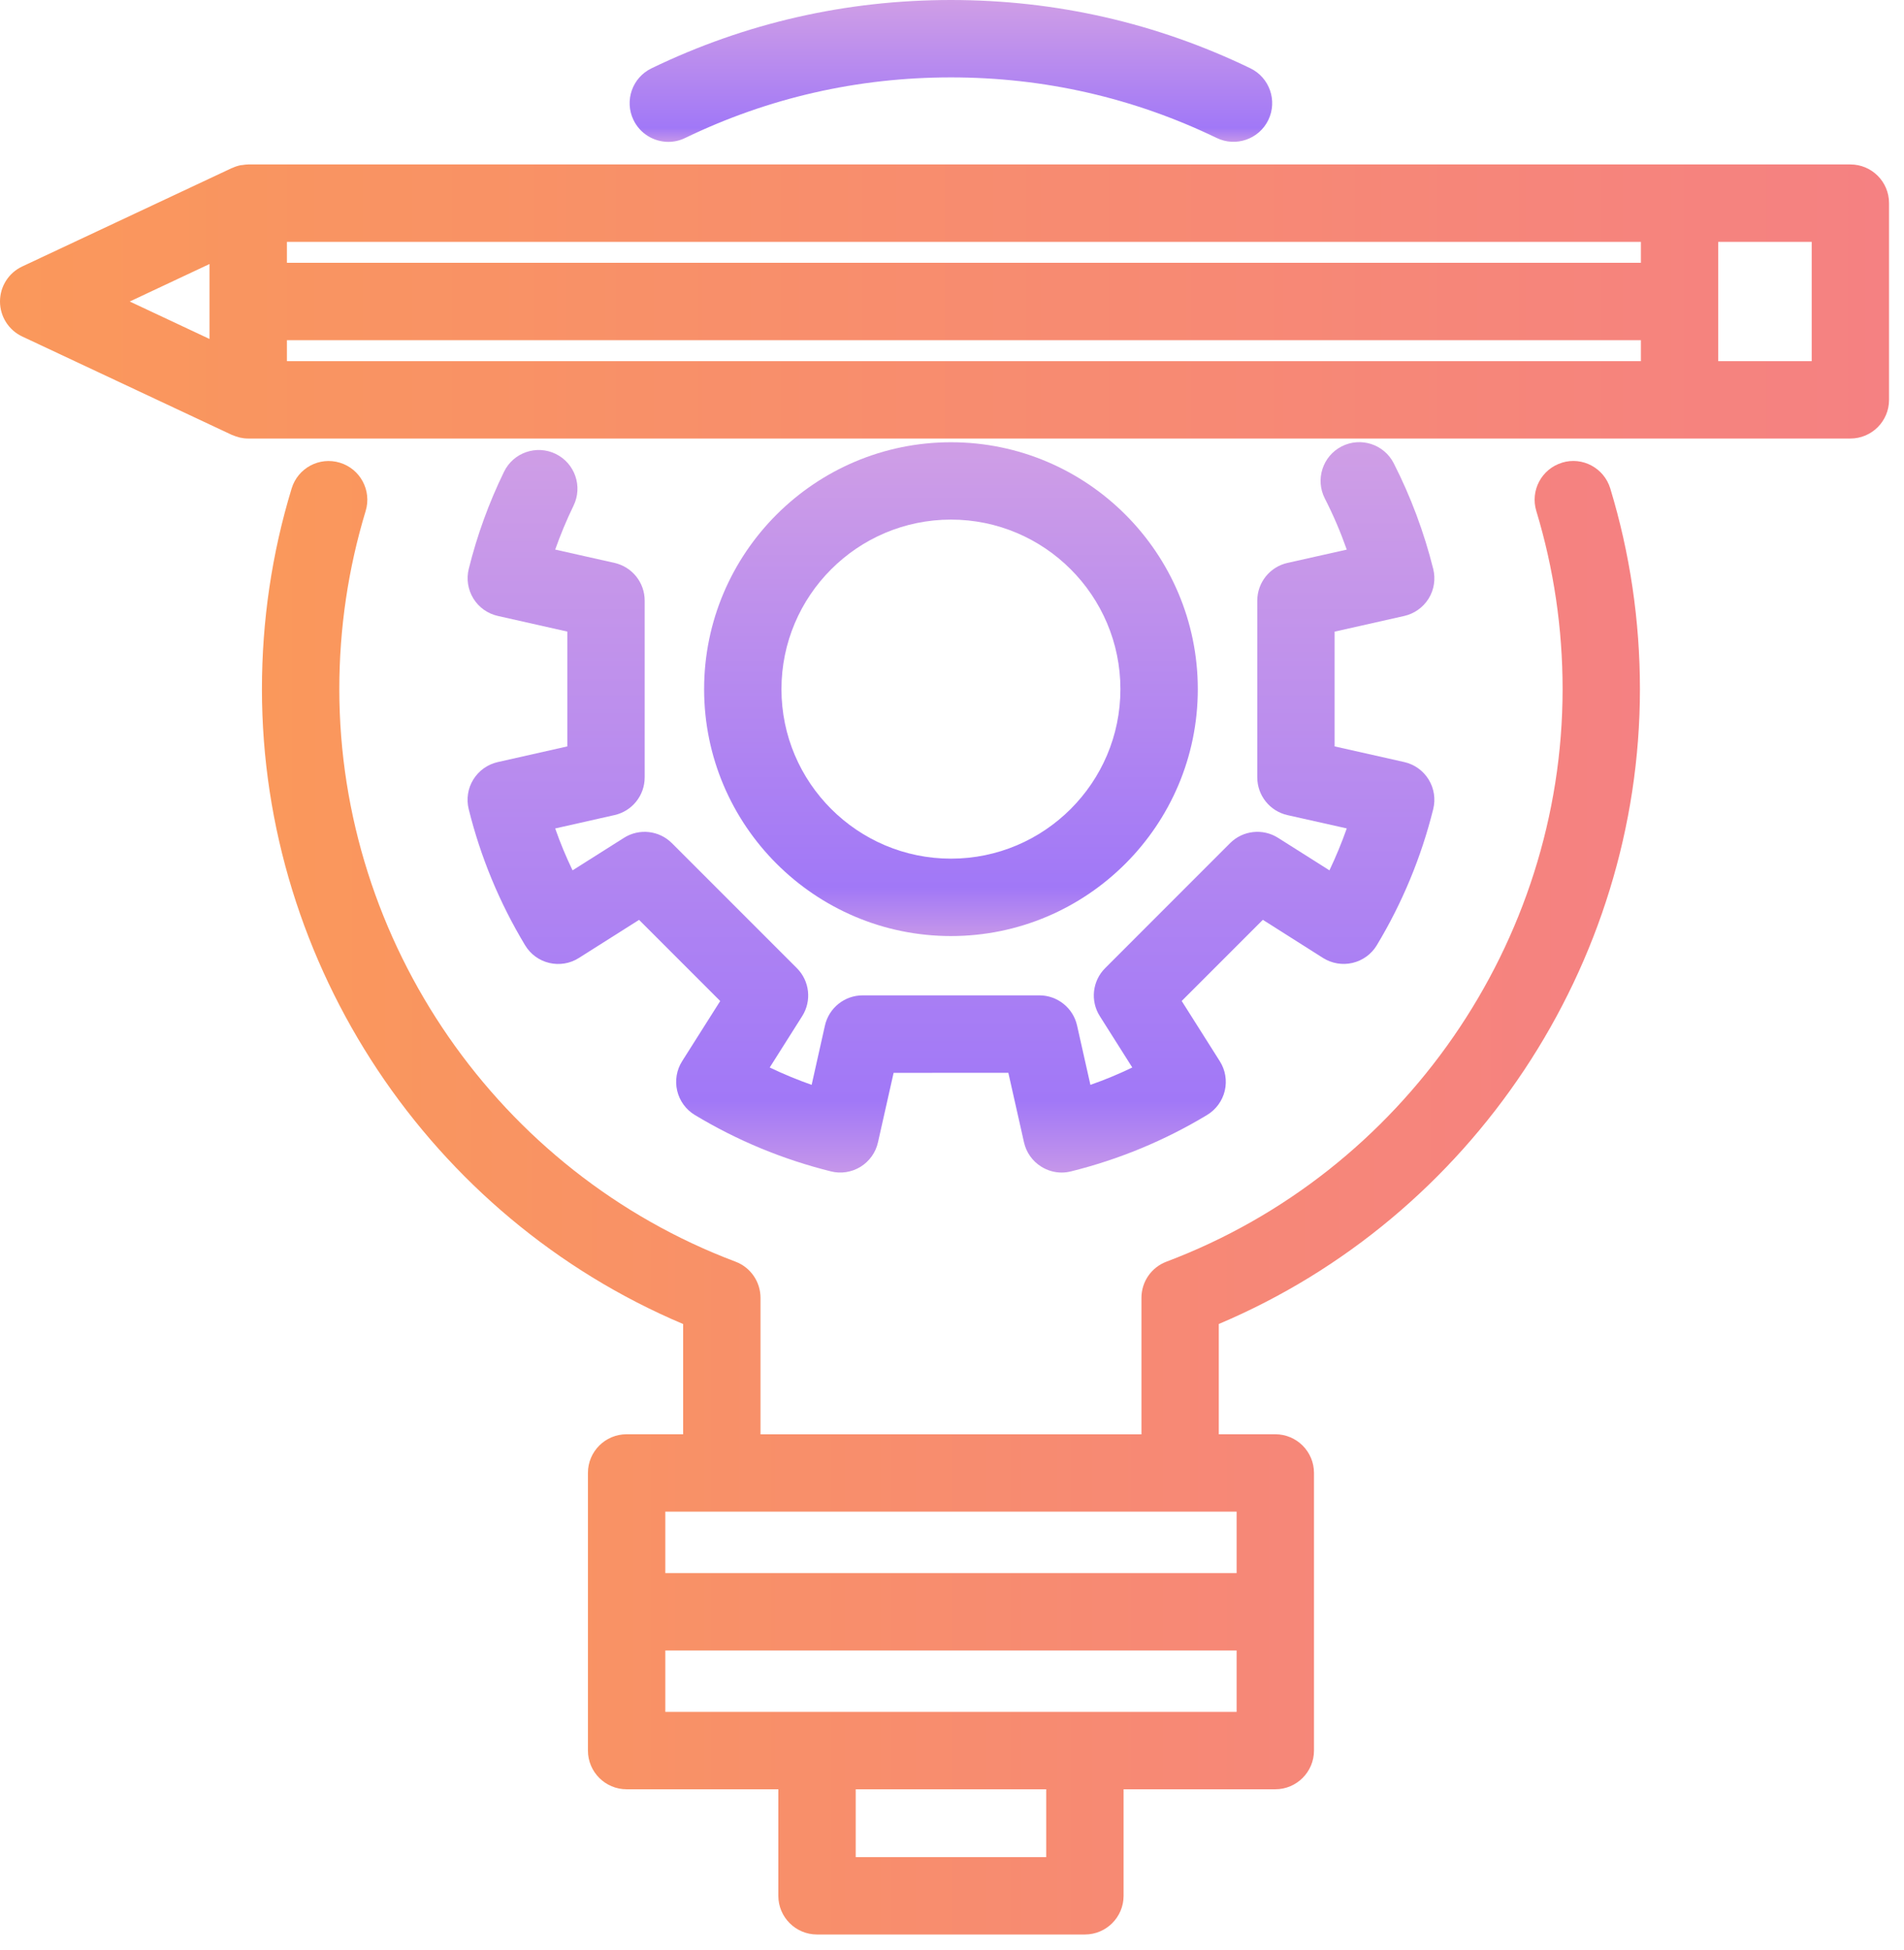 <svg width="42" height="43" viewBox="0 0 42 43" fill="none" xmlns="http://www.w3.org/2000/svg">
<path d="M26.422 15.2C26.422 12.197 23.98 9.754 20.978 9.754C17.975 9.754 15.532 12.197 15.532 15.2C15.532 18.202 17.975 20.645 20.978 20.645C23.98 20.645 26.422 18.202 26.422 15.2ZM17.238 15.2C17.238 13.138 18.915 11.46 20.977 11.46C23.039 11.46 24.715 13.138 24.715 15.2C24.715 17.261 23.038 18.938 20.977 18.938C18.916 18.938 17.238 17.261 17.238 15.2Z" fill="url(#paint0_linear_291_7994)"/>
<path d="M10.98 16.808C10.756 16.858 10.562 16.997 10.441 17.192C10.32 17.387 10.284 17.623 10.339 17.846C10.601 18.904 11.02 19.914 11.583 20.848C11.701 21.045 11.894 21.186 12.117 21.238C12.34 21.291 12.576 21.252 12.77 21.128L14.097 20.288L15.887 22.078L15.047 23.405C14.924 23.599 14.885 23.834 14.938 24.058C14.991 24.281 15.131 24.474 15.328 24.592C16.26 25.154 17.269 25.572 18.328 25.835C18.551 25.892 18.787 25.854 18.983 25.734C19.178 25.613 19.317 25.419 19.367 25.195L19.712 23.662L22.243 23.661L22.588 25.194C22.638 25.418 22.776 25.612 22.972 25.733C23.107 25.817 23.263 25.861 23.42 25.861C23.489 25.861 23.558 25.852 23.626 25.835C24.686 25.572 25.696 25.153 26.627 24.591C26.823 24.473 26.964 24.28 27.017 24.057C27.07 23.834 27.03 23.598 26.907 23.405L26.067 22.077L27.857 20.287L29.184 21.128C29.378 21.25 29.614 21.29 29.836 21.237C30.06 21.184 30.253 21.044 30.371 20.847C30.932 19.916 31.351 18.907 31.615 17.846C31.671 17.623 31.634 17.387 31.514 17.192C31.393 16.996 31.199 16.857 30.974 16.807L29.44 16.462V13.931L30.974 13.586C31.198 13.536 31.392 13.397 31.514 13.202C31.635 13.006 31.671 12.77 31.615 12.547C31.413 11.739 31.12 10.955 30.744 10.217C30.53 9.798 30.017 9.631 29.596 9.845C29.176 10.06 29.01 10.574 29.224 10.994C29.41 11.357 29.571 11.734 29.708 12.122L28.401 12.415C28.011 12.502 27.734 12.849 27.734 13.248V17.145C27.734 17.545 28.011 17.89 28.401 17.978L29.708 18.271C29.597 18.586 29.469 18.895 29.326 19.196L28.193 18.479C27.855 18.265 27.416 18.314 27.133 18.597L24.378 21.353C24.096 21.635 24.047 22.075 24.261 22.412L24.977 23.544C24.677 23.689 24.368 23.817 24.053 23.927L23.759 22.619C23.672 22.23 23.326 21.953 22.927 21.953H19.029C18.63 21.953 18.285 22.23 18.197 22.619L17.904 23.927C17.589 23.816 17.28 23.688 16.979 23.544L17.695 22.412C17.909 22.075 17.86 21.635 17.578 21.353L14.822 18.597C14.54 18.314 14.099 18.265 13.762 18.48L12.63 19.196C12.485 18.895 12.357 18.587 12.247 18.272L13.555 17.977C13.945 17.89 14.221 17.544 14.221 17.145V13.248C14.221 12.848 13.945 12.503 13.555 12.415L12.247 12.121C12.364 11.791 12.499 11.467 12.652 11.152C12.858 10.728 12.682 10.218 12.258 10.011C11.835 9.805 11.324 9.981 11.118 10.405C10.785 11.088 10.523 11.809 10.34 12.548C10.285 12.771 10.322 13.007 10.443 13.202C10.563 13.397 10.758 13.535 10.982 13.585L12.515 13.93V16.462L10.98 16.808Z" fill="url(#paint1_linear_291_7994)"/>
<path d="M34.457 10.205C34.006 10.342 33.752 10.819 33.889 11.27C34.274 12.539 34.469 13.86 34.469 15.198C34.469 20.781 30.958 25.855 25.732 27.826C25.399 27.951 25.179 28.268 25.179 28.624V31.634H16.776V28.625C16.776 28.269 16.556 27.951 16.223 27.826C10.996 25.857 7.485 20.782 7.485 15.198C7.485 13.859 7.681 12.538 8.066 11.27C8.203 10.819 7.948 10.342 7.497 10.205C7.045 10.067 6.57 10.323 6.433 10.774C5.998 12.202 5.778 13.691 5.778 15.198C5.778 21.29 9.488 26.843 15.069 29.202V31.633H13.822C13.351 31.633 12.969 32.015 12.969 32.486V38.609C12.969 39.08 13.351 39.463 13.822 39.463H17.169L17.169 41.813C17.169 42.284 17.552 42.666 18.022 42.666H23.932C24.403 42.666 24.785 42.283 24.785 41.813V39.463H28.132C28.603 39.463 28.985 39.08 28.985 38.609V32.486C28.985 32.015 28.602 31.633 28.132 31.633H26.885V29.201C32.466 26.842 36.175 21.288 36.175 15.198C36.175 13.692 35.955 12.203 35.521 10.774C35.384 10.322 34.906 10.066 34.457 10.204L34.457 10.205ZM23.078 40.96H18.876V39.463H23.078V40.96ZM27.278 37.756H14.676V36.402H27.278V37.756ZM27.278 34.695H14.676V33.34H27.278L27.278 34.695H27.278Z" fill="url(#paint2_linear_291_7994)"/>
<path d="M14.743 3.129C14.868 3.129 14.994 3.102 15.114 3.043C16.95 2.156 18.922 1.707 20.977 1.707C23.031 1.707 25.003 2.156 26.839 3.043C27.262 3.248 27.773 3.07 27.978 2.646C28.183 2.221 28.005 1.711 27.581 1.506C25.512 0.507 23.291 0 20.977 0C18.663 0 16.44 0.507 14.371 1.507C13.947 1.712 13.769 2.222 13.974 2.646C14.121 2.951 14.426 3.129 14.743 3.129L14.743 3.129Z" fill="url(#paint3_linear_291_7994)"/>
<path d="M40.818 3.627H5.475C5.431 3.627 5.389 3.634 5.347 3.64C5.336 3.642 5.324 3.641 5.312 3.643C5.246 3.656 5.184 3.677 5.125 3.704C5.121 3.706 5.116 3.706 5.112 3.708L0.491 5.877C0.191 6.017 0 6.318 0 6.649C0 6.98 0.191 7.281 0.491 7.422L5.113 9.591C5.117 9.593 5.122 9.593 5.126 9.595C5.167 9.614 5.211 9.628 5.255 9.64C5.269 9.643 5.282 9.649 5.296 9.652C5.354 9.665 5.413 9.672 5.475 9.672H40.817C41.288 9.672 41.67 9.29 41.67 8.819L41.67 4.48C41.67 4.009 41.289 3.627 40.817 3.627L40.818 3.627ZM36.196 5.796H6.329V5.334H36.196V5.796ZM4.622 5.823V7.476L2.862 6.65L4.622 5.823ZM6.329 7.503H36.196V7.965H6.329V7.503ZM39.964 7.965H37.902V5.334H39.964V7.965Z" fill="url(#paint4_linear_291_7994)"/>
<defs>
<linearGradient id="paint0_linear_291_7994" x1="20.977" y1="9.807" x2="20.977" y2="20.592" gradientUnits="userSpaceOnUse">
<stop stop-color="#CF9EE6"/>
<stop offset="0.906" stop-color="#A178F7"/>
<stop offset="1" stop-color="#C495EA"/>
</linearGradient>
<linearGradient id="paint1_linear_291_7994" x1="20.977" y1="9.83" x2="20.977" y2="25.782" gradientUnits="userSpaceOnUse">
<stop stop-color="#CF9EE6"/>
<stop offset="0.906" stop-color="#A178F7"/>
<stop offset="1" stop-color="#C495EA"/>
</linearGradient>
<linearGradient id="paint2_linear_291_7994" x1="5.778" y1="26.416" x2="36.175" y2="26.416" gradientUnits="userSpaceOnUse">
<stop stop-color="#FA985B"/>
<stop offset="1" stop-color="#F58182"/>
</linearGradient>
<linearGradient id="paint3_linear_291_7994" x1="20.976" y1="0.015" x2="20.976" y2="3.114" gradientUnits="userSpaceOnUse">
<stop stop-color="#CF9EE6"/>
<stop offset="0.906" stop-color="#A178F7"/>
<stop offset="1" stop-color="#C495EA"/>
</linearGradient>
<linearGradient id="paint4_linear_291_7994" x1="3.88083e-08" y1="6.649" x2="41.67" y2="6.649" gradientUnits="userSpaceOnUse">
<stop stop-color="#FA985B"/>
<stop offset="1" stop-color="#F58182"/>
</linearGradient>
</defs>
</svg>
